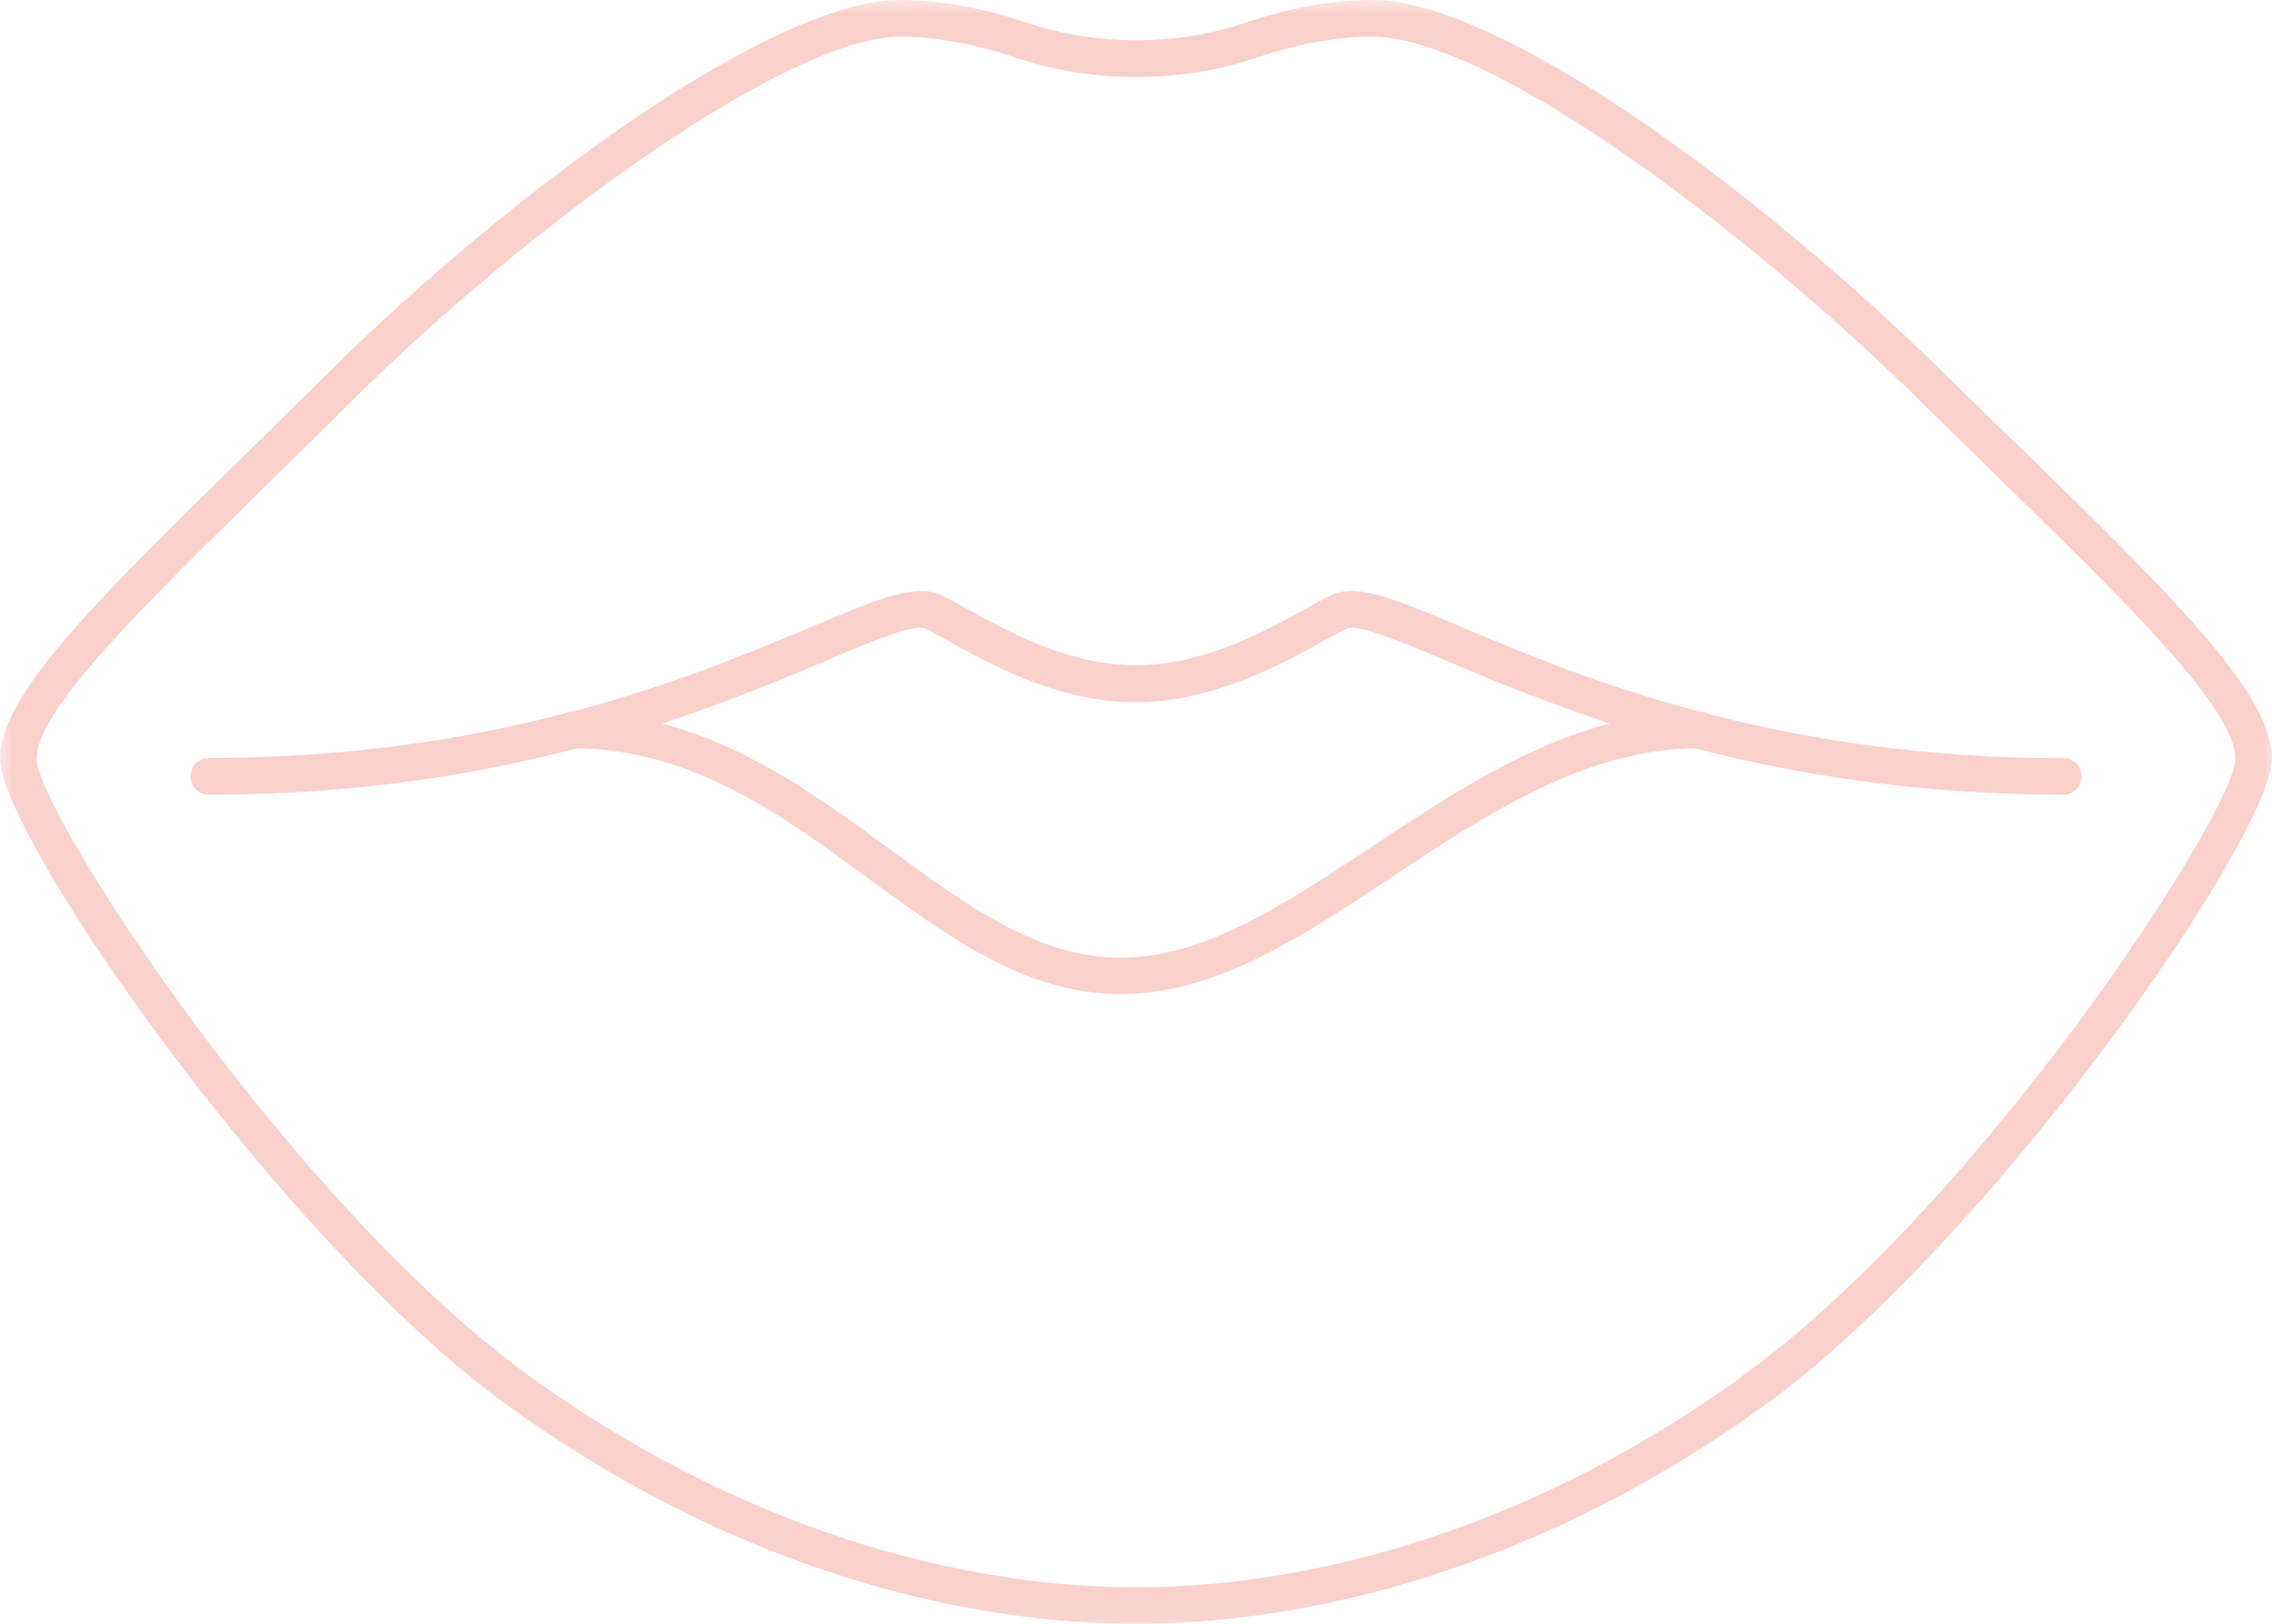 <svg xmlns="http://www.w3.org/2000/svg" xmlns:xlink="http://www.w3.org/1999/xlink" width="109" height="77.916" viewBox="0 0 109 77.916">
  <defs>
    <rect id="rect-1" width="109" height="77.916" x="0" y="0"/>
    <mask id="mask-2" maskContentUnits="userSpaceOnUse" maskUnits="userSpaceOnUse">
      <rect width="109" height="77.916" x="0" y="0" fill="black"/>
      <use fill="white" xlink:href="#rect-1"/>
    </mask>
  </defs>
  <g>
    <use fill="none" xlink:href="#rect-1"/>
    <g mask="url(#mask-2)">
      <path fill="none" d="M64.609 30.157c-.293.141-.657.352-1.08.575-1.995 1.103-5.327 2.957-9.047 2.957-3.72 0-7.005-1.842-8.988-2.945-.422-.235-.798-.446-1.091-.587-.528-.258-2.699.669-4.799 1.549-2.077.88-4.682 1.971-7.839 3.004 4.224 1.115 7.721 3.673 10.901 6.008 3.661 2.687 7.134 5.234 11.089 5.234h.023c4.025 0 7.932-2.593 12.051-5.339 3.591-2.382 7.264-4.823 11.406-5.902-3.157-1.033-5.75-2.124-7.827-3.004-2.1-.892-4.283-1.807-4.799-1.549z"/>
      <path fill="none" d="M92.091 19.209c1.185 1.173 2.347 2.3 3.45 3.379h.012c6.536 6.372 11.699 11.406 11.699 13.8 0 2.605-12.368 21.544-23.75 29.7C71.298 74.841 60.127 76.144 54.565 76.144h-.117c-5.562 0-16.733-1.302-28.937-10.056C14.128 57.932 1.76 38.993 1.76 36.388c0-2.3 4.87-7.076 11.042-13.119 1.302-1.279 2.687-2.64 4.119-4.06 8.437-8.39 20.875-17.449 26.261-17.449 1.701 0 3.567.34 5.562 1.009 3.661 1.232 7.874 1.232 11.535 0 1.983-.669 3.849-1.009 5.55-1.009 5.539 0 17.66 8.989 26.261 17.449zM81.307 35.907c4.823 1.267 10.667 2.229 17.672 2.229v.012c.481 0 .88-.399.88-.88s-.399-.88-.88-.88c-6.7-.012-12.321-.915-16.98-2.112-.129-.07-.27-.129-.422-.129h-.059c-4.834-1.291-8.601-2.875-11.417-4.06l-.012-.005c-3.231-1.358-5.012-2.107-6.243-1.509-.328.164-.716.375-1.162.622-1.96 1.091-4.952 2.734-8.191 2.734-3.239 0-6.184-1.643-8.132-2.722-.458-.258-.857-.469-1.185-.634-1.231-.598-3.011.151-6.243 1.509l-.012.005c-2.816 1.185-6.583 2.781-11.429 4.06h-.059c-.153 0-.293.047-.422.117-4.67 1.197-10.291 2.112-16.991 2.112-.493 0-.88.399-.88.88 0 .481.399.88.88.88 7.005-.012 12.849-.974 17.672-2.229 5.562.094 9.81 3.203 13.929 6.219 3.907 2.863 7.592 5.574 12.133 5.574h.023c4.565-.012 8.672-2.746 13.025-5.632 4.506-2.98 9.153-6.055 14.504-6.161z"/>
      <path fill="rgb(250,208,202)" fill-rule="evenodd" d="M93.323 17.965c1.197 1.173 2.347 2.288 3.45 3.368v-.012C104.13 28.503 109 33.255 109 36.388c0 3.732-13.6 23.328-24.478 31.131-12.614 9.036-24.196 10.385-29.969 10.385h-.117c-5.773 0-17.355-1.349-29.958-10.385C13.6 59.716 0 40.12 0 36.388c0-3.039 4.6-7.557 11.57-14.386 1.302-1.279 2.675-2.629 4.107-4.048C24.431 9.258 37.045 0 43.182 0c1.889 0 3.954.375 6.125 1.103 3.262 1.103 7.146 1.103 10.408 0C61.875.375 63.94 0 65.829 0c6.078 0 18.435 9.035 27.494 17.965zM54.565 76.156c5.562 0 16.733-1.302 28.937-10.056l-.012-.012c11.382-8.155 23.75-27.095 23.75-29.7 0-2.394-5.163-7.428-11.699-13.8-1.103-1.079-2.253-2.206-3.45-3.379C83.501 10.749 71.368 1.76 65.829 1.76c-1.69 0-3.567.34-5.55 1.009-3.661 1.232-7.874 1.232-11.535 0-1.995-.669-3.861-1.009-5.562-1.009-5.386 0-17.824 9.059-26.261 17.437-1.432 1.432-2.816 2.781-4.119 4.06-6.172 6.055-11.042 10.831-11.042 13.131 0 2.605 12.368 21.544 23.75 29.711 12.204 8.754 23.375 10.056 28.937 10.056h.117z"/>
      <path fill="rgb(250,208,202)" fill-rule="evenodd" d="M81.999 34.264c4.659 1.197 10.279 2.112 16.98 2.112v-.012c.493 0 .88.399.88.88 0 .481-.399.88-.88.88-7.005-.012-12.849-.974-17.672-2.229-5.351.094-9.998 3.18-14.504 6.161-4.353 2.898-8.472 5.632-13.025 5.632h-.023c-4.541 0-8.226-2.711-12.133-5.574-4.119-3.016-8.367-6.125-13.929-6.219-4.823 1.267-10.667 2.229-17.672 2.229-.481 0-.88-.399-.88-.88s.387-.88.88-.88c6.712 0 12.333-.915 16.991-2.112.129-.07.27-.117.422-.117h.059c4.846-1.291 8.613-2.875 11.429-4.06l.012-.005c3.231-1.358 5.012-2.106 6.243-1.509.329.164.728.375 1.185.634 1.948 1.08 4.881 2.722 8.132 2.722 3.25 0 6.231-1.643 8.191-2.734.446-.246.845-.469 1.162-.622 1.231-.598 3.011.151 6.243 1.509l.012.005c2.805 1.185 6.571 2.781 11.417 4.06h.059c.153 0 .293.059.422.129zM53.778 45.952c4.025-.012 7.921-2.605 12.051-5.339 3.591-2.382 7.275-4.823 11.406-5.902-3.145-1.033-5.75-2.124-7.827-3.004l-.157-.066c-2.051-.86-4.139-1.735-4.642-1.483-.305.141-.657.34-1.08.575-1.995 1.103-5.339 2.957-9.047 2.957-3.708 0-7.017-1.842-8.989-2.945-.422-.235-.786-.434-1.091-.587-.528-.258-2.699.657-4.799 1.549-2.089.88-4.682 1.971-7.839 3.004 4.224 1.115 7.721 3.685 10.901 6.008 3.661 2.687 7.123 5.233 11.089 5.233h.023z"/>
    </g>
  </g>
</svg>

